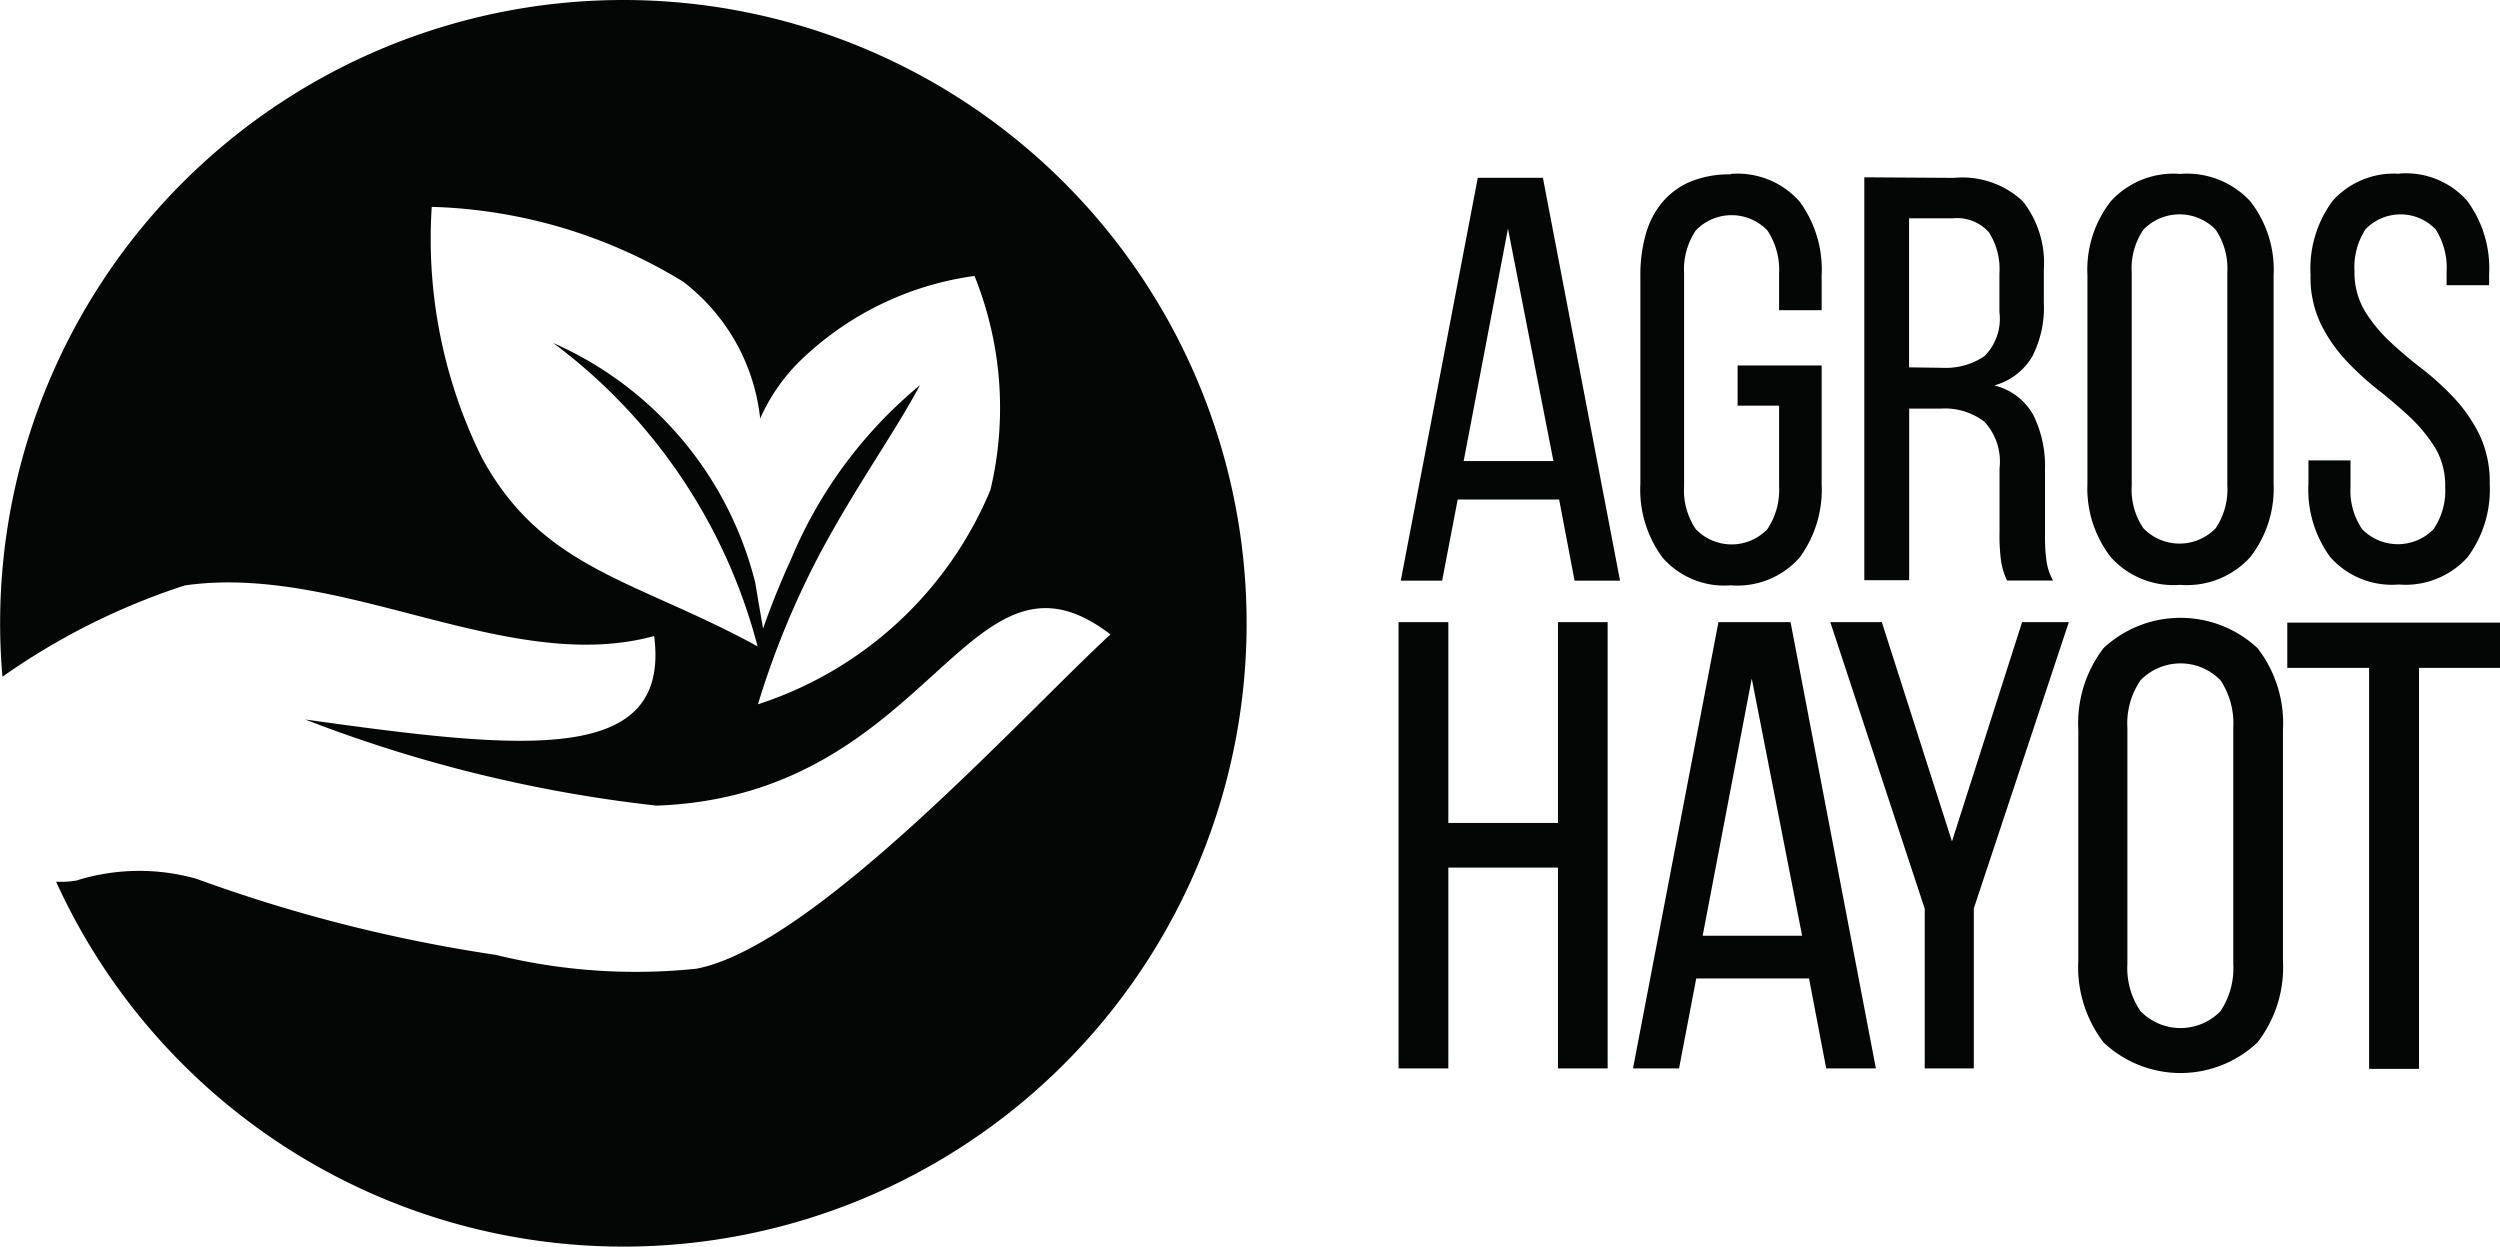 <svg xmlns="http://www.w3.org/2000/svg" width="21.39" height="10.666" viewBox="0 0 21.39 10.666"><path d="M562.1,172.11l-.133.694h-.354l.659-3.447h.557l.66,3.447H563.1l-.132-.694Zm-7.138-4.274a5.333,5.333,0,1,1-4.854,7.544.815.815,0,0,0,.173-.01,1.8,1.8,0,0,1,1.028-.015,13.036,13.036,0,0,0,2.562.651,5,5,0,0,0,1.718.118c1.013-.2,2.775-2.154,3.54-2.86-1.23-.943-1.52,1.38-3.884,1.465a11.965,11.965,0,0,1-3.006-.737c1.863.26,3.129.4,2.986-.714-1.254.342-2.671-.626-4.016-.433a5.82,5.82,0,0,0-1.56.781h0c-.013-.15-.02-.3-.02-.457a5.333,5.333,0,0,1,5.333-5.333Zm1.149,5.535a4.721,4.721,0,0,0-1.749-2.6,3.047,3.047,0,0,1,1.729,2.055c.02.123.042.252.066.388.073-.21.155-.409.242-.6a3.849,3.849,0,0,1,1.1-1.482c-.207.39-.554.876-.85,1.43a7.314,7.314,0,0,0-.536,1.3,3.233,3.233,0,0,0,1.989-1.834,3.026,3.026,0,0,0-.136-1.831,2.657,2.657,0,0,0-1.508.742,1.6,1.6,0,0,0-.326.478,1.7,1.7,0,0,0-.662-1.173,4.354,4.354,0,0,0-2.148-.638,4.218,4.218,0,0,0,.43,2.148c.522.96,1.324,1.045,2.359,1.613Zm5.909,1.888v1.718h-.426v-3.818h.426v1.718h.938v-1.718h.425v3.818h-.425v-1.718Zm2.121.949-.147.769H563.6l.731-3.818h.617l.73,3.818h-.425l-.147-.769Zm.055-.366h.851l-.431-2.2-.42,2.2Zm1.9-.234v1.369h.42v-1.369l.813-2.449h-.4l-.6,1.876-.6-1.876h-.441l.807,2.449Zm1.314-1.527a1.06,1.06,0,0,1,.216-.7.967.967,0,0,1,1.317,0,1.05,1.05,0,0,1,.218.7v1.974a1.051,1.051,0,0,1-.218.7.959.959,0,0,1-1.317,0,1.061,1.061,0,0,1-.216-.7v-1.974Zm.42,2a.651.651,0,0,0,.112.406.477.477,0,0,0,.685,0,.665.665,0,0,0,.109-.406v-2.018a.667.667,0,0,0-.109-.406.477.477,0,0,0-.685,0,.653.653,0,0,0-.112.406v2.018Zm2.068.9v-3.431h-.7v-.387h1.827v.387h-.7v3.431Zm-7.747-5.2h.768l-.389-1.989-.379,1.989Zm2.285-2.457a.709.709,0,0,1,.589.236.981.981,0,0,1,.189.63v.3h-.364v-.316a.608.608,0,0,0-.1-.366.424.424,0,0,0-.613,0,.6.6,0,0,0-.1.366v1.823a.592.592,0,0,0,.1.366.424.424,0,0,0,.613,0,.606.606,0,0,0,.1-.366v-.69h-.355v-.344h.719v1.014a.981.981,0,0,1-.189.63.71.71,0,0,1-.589.237.7.7,0,0,1-.583-.237.976.976,0,0,1-.19-.63v-1.783a1.282,1.282,0,0,1,.047-.357.727.727,0,0,1,.143-.273.639.639,0,0,1,.241-.175.874.874,0,0,1,.342-.061Zm1.911.034a.755.755,0,0,1,.588.2.854.854,0,0,1,.18.586v.281a.915.915,0,0,1-.1.463.544.544,0,0,1-.324.246.521.521,0,0,1,.334.253.984.984,0,0,1,.1.466v.537c0,.075,0,.148.01.219a.478.478,0,0,0,.059.194H566.8a.623.623,0,0,1-.05-.16,1.657,1.657,0,0,1-.014-.258v-.542a.5.5,0,0,0-.131-.4.558.558,0,0,0-.372-.111h-.27V172.8h-.384v-3.447Zm-.1,1.625a.59.59,0,0,0,.36-.1.451.451,0,0,0,.128-.377v-.329a.582.582,0,0,0-.091-.355.366.366,0,0,0-.308-.118h-.374v1.275Zm1.241-.793a.953.953,0,0,1,.2-.632.726.726,0,0,1,.593-.234.736.736,0,0,1,.6.234.949.949,0,0,1,.2.632v1.783a.956.956,0,0,1-.2.63.732.732,0,0,1-.6.237.721.721,0,0,1-.593-.237.961.961,0,0,1-.2-.63v-1.783Zm.379,1.8a.586.586,0,0,0,.1.366.43.43,0,0,0,.618,0,.592.592,0,0,0,.1-.366v-1.823a.594.594,0,0,0-.1-.366.43.43,0,0,0-.618,0,.588.588,0,0,0-.1.366v1.823Zm2.29-2.669a.7.7,0,0,1,.581.234.973.973,0,0,1,.187.628v.093h-.364v-.113a.608.608,0,0,0-.094-.365.416.416,0,0,0-.6,0,.6.6,0,0,0-.094.36.642.642,0,0,0,.086.335,1.266,1.266,0,0,0,.214.263,3.5,3.5,0,0,0,.279.236,2.391,2.391,0,0,1,.278.254,1.322,1.322,0,0,1,.214.313.935.935,0,0,1,.086.416.97.97,0,0,1-.189.628.714.714,0,0,1-.589.234.705.705,0,0,1-.586-.234.975.975,0,0,1-.187-.628v-.2h.36V172a.584.584,0,0,0,.1.364.427.427,0,0,0,.61,0,.584.584,0,0,0,.1-.364.627.627,0,0,0-.086-.333,1.338,1.338,0,0,0-.214-.261c-.086-.08-.178-.159-.276-.236a2.368,2.368,0,0,1-.276-.254,1.306,1.306,0,0,1-.214-.312.924.924,0,0,1-.086-.416.974.974,0,0,1,.187-.631A.7.7,0,0,1,570.155,169.323Z" transform="translate(-549.628 -167.836)" fill="#040505" fill-rule="evenodd"/></svg>